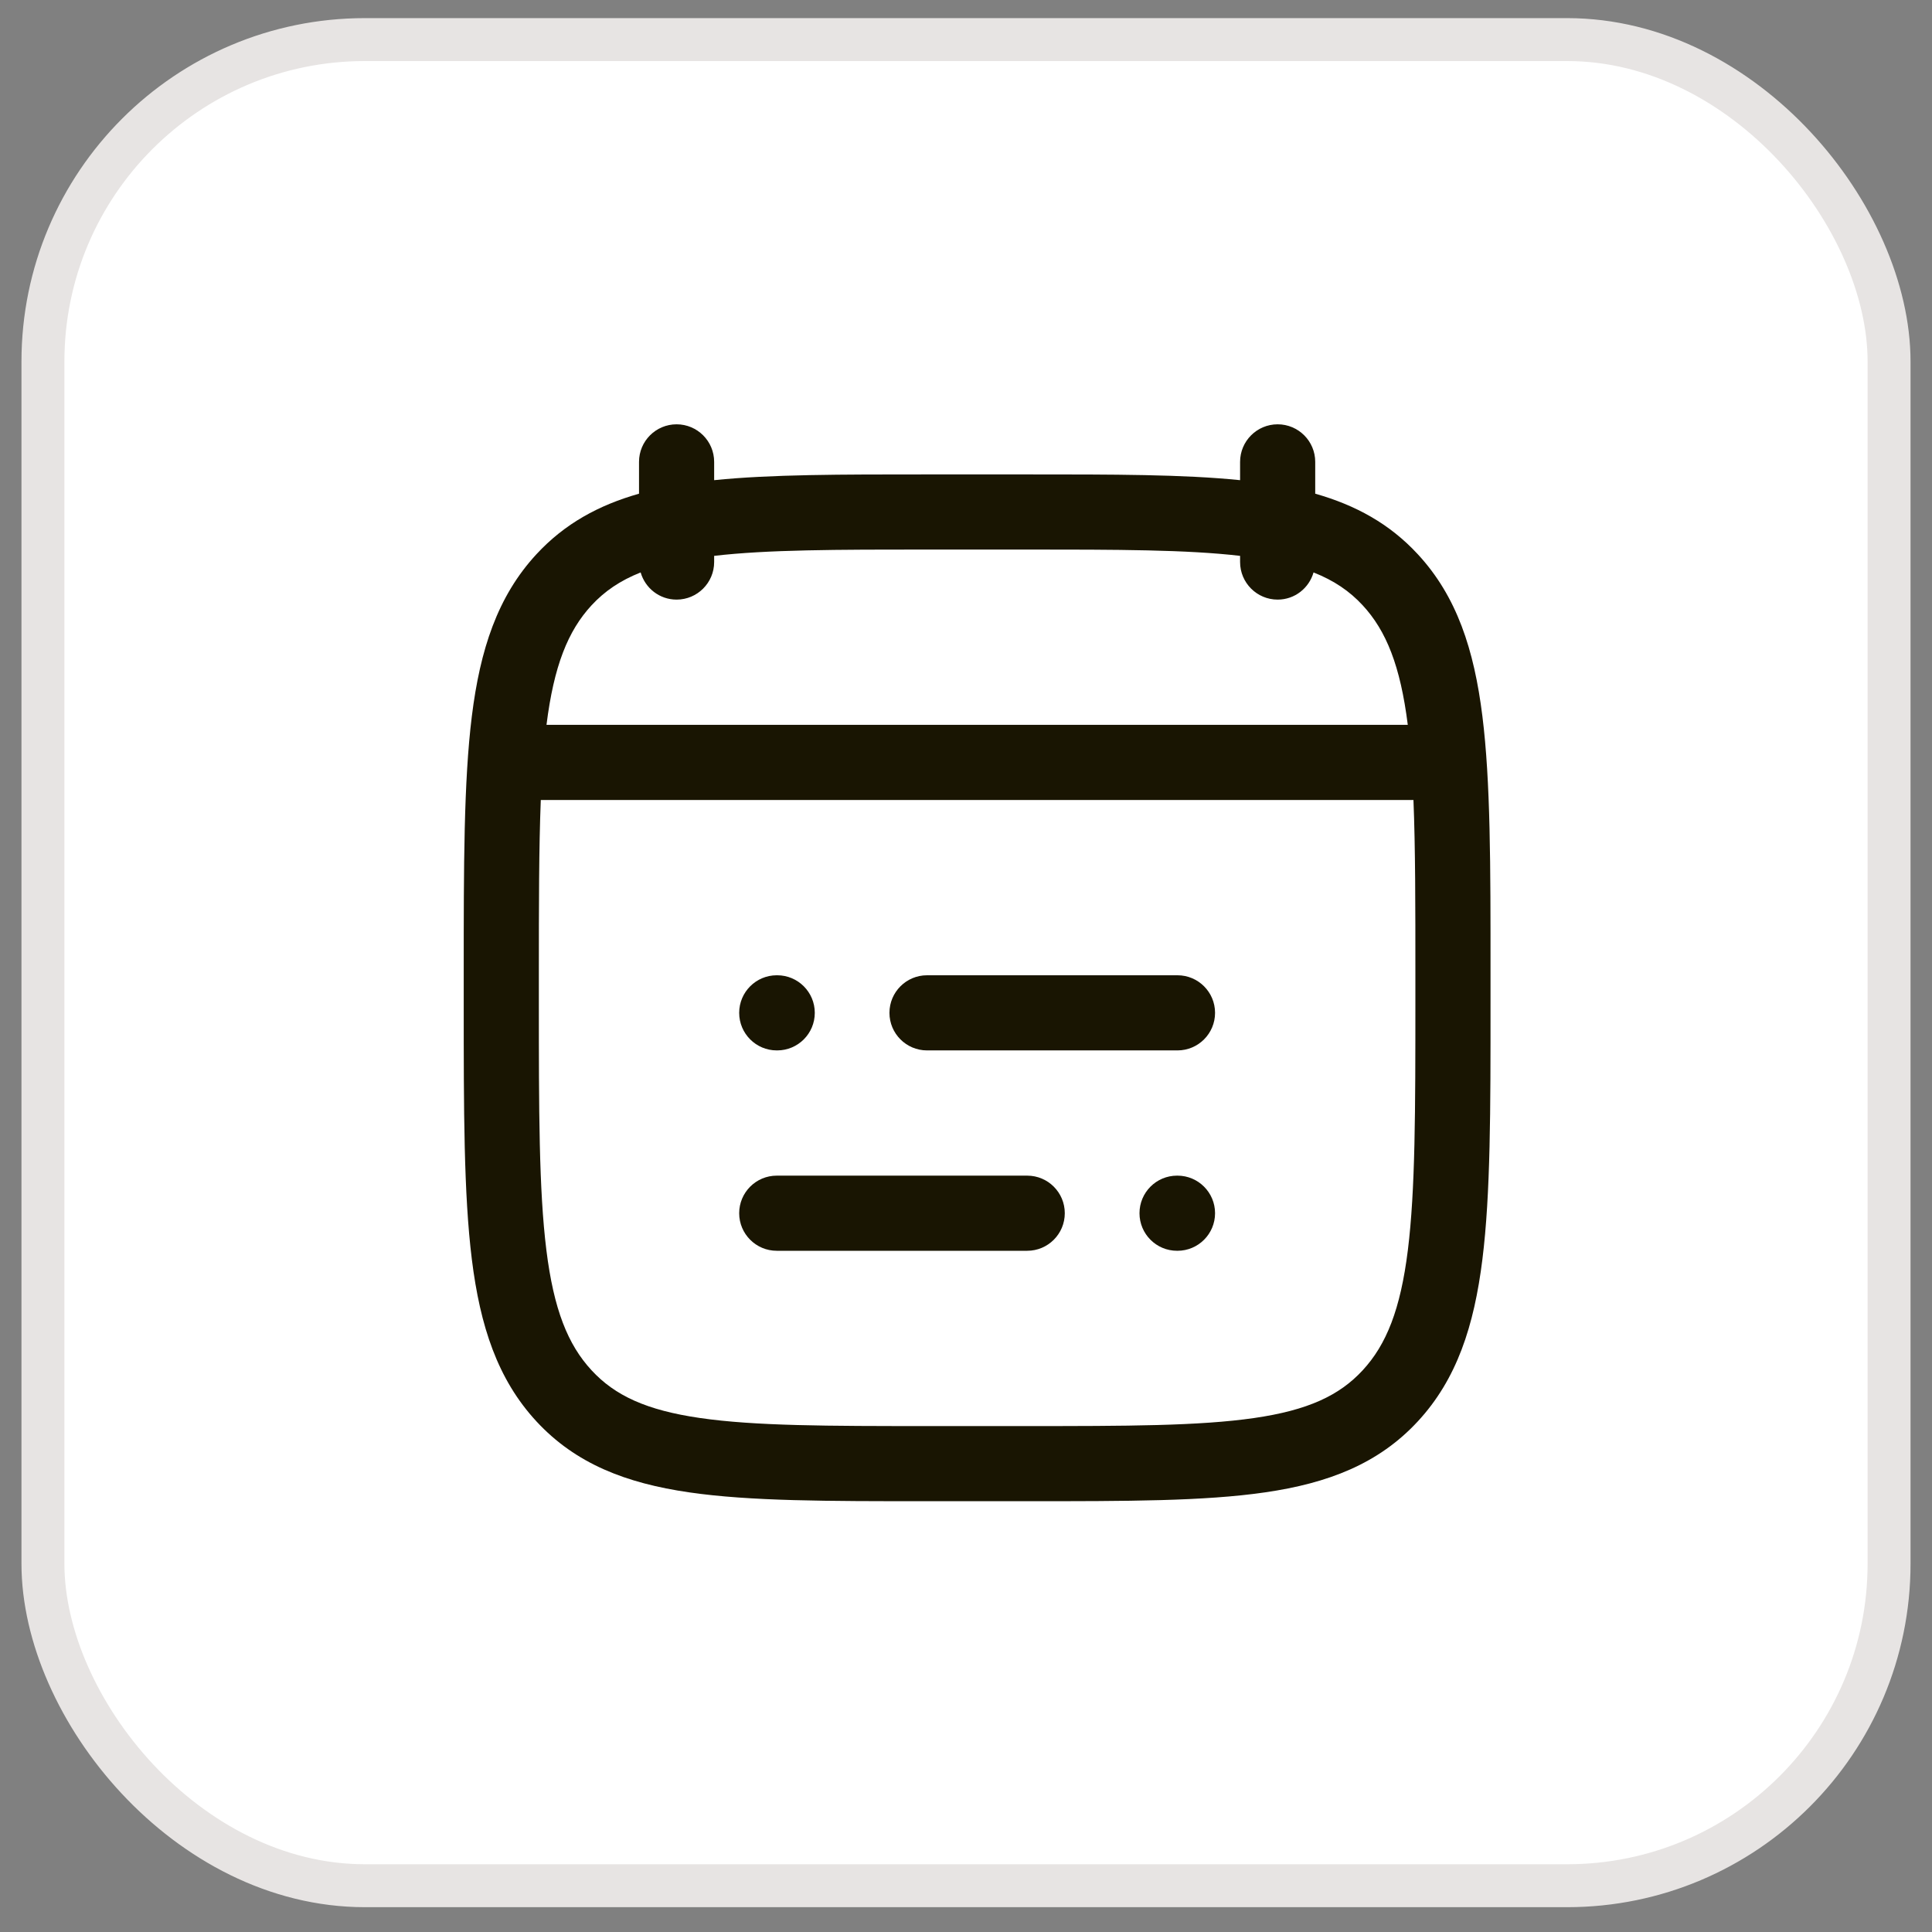 <svg width="45" height="45" viewBox="0 0 45 45" fill="none" xmlns="http://www.w3.org/2000/svg">
<rect x="0" y="0" width="45" height="45" fill="#808080" stroke="none"/>
<rect x="1" y="0.922" width="43" height="43" rx="7.5" fill="white"/>
<rect x="1" y="0.922" width="43" height="43" rx="7.5" stroke="#E7E4E3"/>
<path d="M23.926 27.383C24.409 27.383 24.801 27.775 24.801 28.258C24.801 28.741 24.409 29.133 23.926 29.133H18.092C17.609 29.133 17.217 28.741 17.217 28.258C17.217 27.775 17.609 27.383 18.092 27.383H23.926Z" fill="#191502"/>
<path d="M27.426 27.383C27.909 27.383 28.301 27.775 28.301 28.258C28.301 28.741 27.909 29.133 27.426 29.133H27.416C26.932 29.133 26.541 28.741 26.541 28.258C26.541 27.775 26.932 27.383 27.416 27.383H27.426Z" fill="#191502"/>
<path d="M18.103 22.716C18.586 22.716 18.978 23.108 18.978 23.591C18.978 24.074 18.586 24.466 18.103 24.466H18.092C17.609 24.466 17.217 24.074 17.217 23.591C17.217 23.108 17.609 22.716 18.092 22.716H18.103Z" fill="#191502"/>
<path d="M27.426 22.716C27.909 22.716 28.301 23.108 28.301 23.591C28.301 24.074 27.909 24.466 27.426 24.466H21.592C21.109 24.466 20.717 24.074 20.717 23.591C20.717 23.108 21.109 22.716 21.592 22.716H27.426Z" fill="#191502"/>
<path fill-rule="evenodd" clip-rule="evenodd" d="M29.759 9.883C30.242 9.883 30.634 10.275 30.634 10.758V11.499C31.573 11.766 32.365 12.197 33.024 12.91C33.932 13.891 34.335 15.13 34.528 16.683C34.718 18.206 34.718 20.157 34.717 22.647V23.369C34.718 25.858 34.718 27.81 34.528 29.332C34.335 30.885 33.932 32.125 33.024 33.106C32.108 34.096 30.934 34.547 29.466 34.76C28.045 34.967 26.229 34.966 23.938 34.966H21.58C19.289 34.966 17.473 34.967 16.052 34.76C14.584 34.547 13.41 34.096 12.494 33.106C11.587 32.125 11.183 30.885 10.99 29.332C10.801 27.81 10.801 25.858 10.801 23.369V22.647C10.801 20.157 10.801 18.206 10.99 16.683C11.183 15.13 11.587 13.891 12.494 12.91C13.153 12.197 13.945 11.766 14.884 11.499V10.758C14.884 10.275 15.276 9.883 15.759 9.883C16.242 9.883 16.634 10.275 16.634 10.758V11.184C17.959 11.049 19.59 11.05 21.58 11.05H23.938C25.928 11.05 27.559 11.049 28.884 11.184V10.758C28.884 10.275 29.276 9.883 29.759 9.883ZM12.596 18.633C12.552 19.749 12.551 21.084 12.551 22.708V23.308C12.551 25.872 12.552 27.714 12.726 29.116C12.898 30.499 13.226 31.319 13.779 31.917C14.323 32.506 15.056 32.847 16.304 33.028C17.584 33.214 19.273 33.216 21.651 33.216H23.868C26.245 33.216 27.934 33.214 29.215 33.028C30.462 32.847 31.195 32.506 31.739 31.917C32.292 31.319 32.62 30.499 32.792 29.116C32.966 27.714 32.967 25.872 32.967 23.308V22.708C32.967 21.084 32.967 19.749 32.922 18.633H12.596ZM21.651 12.8C19.472 12.8 17.872 12.803 16.634 12.947V13.091C16.634 13.574 16.242 13.966 15.759 13.966C15.36 13.966 15.027 13.698 14.922 13.333C14.445 13.522 14.082 13.771 13.779 14.098C13.228 14.694 12.901 15.51 12.729 16.883H32.79C32.617 15.51 32.29 14.694 31.739 14.098C31.436 13.77 31.073 13.522 30.595 13.333C30.49 13.698 30.158 13.966 29.759 13.966C29.276 13.966 28.884 13.574 28.884 13.091V12.947C27.646 12.803 26.047 12.8 23.868 12.8H21.651Z" fill="#191502"/>
</svg>
